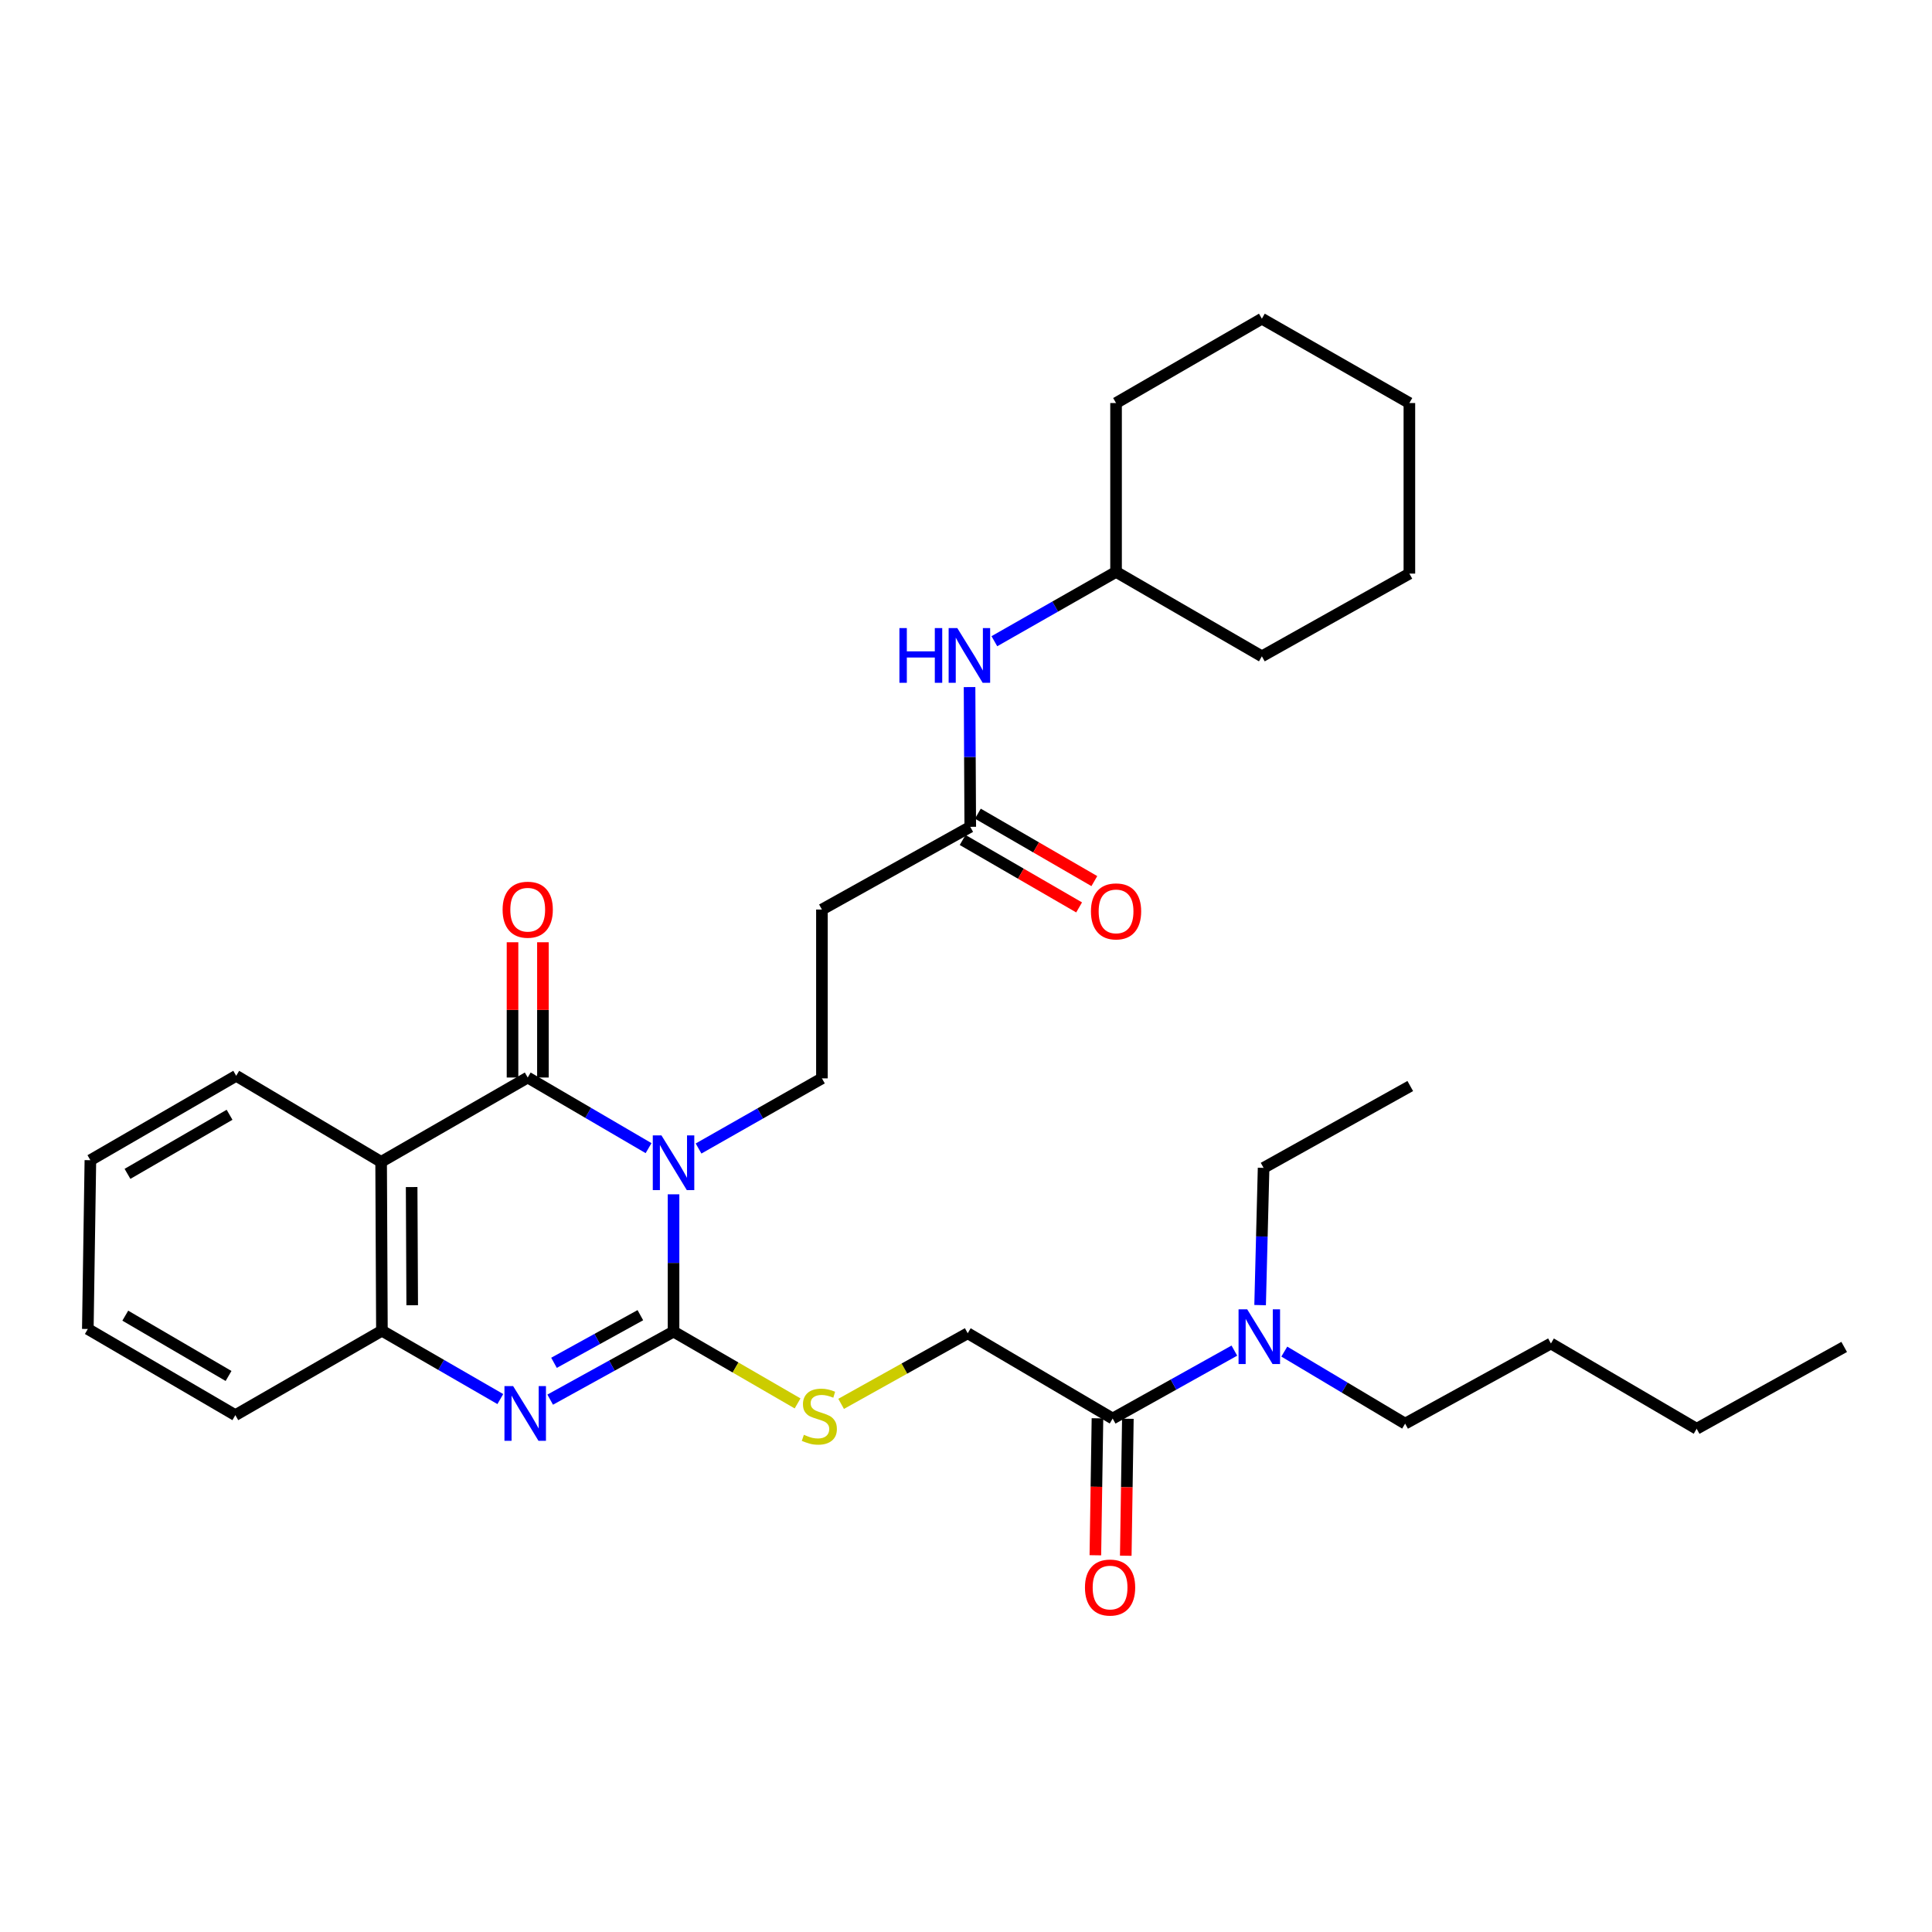<?xml version='1.0' encoding='iso-8859-1'?>
<svg version='1.1' baseProfile='full'
              xmlns='http://www.w3.org/2000/svg'
                      xmlns:rdkit='http://www.rdkit.org/xml'
                      xmlns:xlink='http://www.w3.org/1999/xlink'
                  xml:space='preserve'
width='1000px' height='1000px' viewBox='0 0 1000 1000'>
<!-- END OF HEADER -->
<rect style='opacity:1.0;fill:#FFFFFF;stroke:none' width='1000' height='1000' x='0' y='0'> </rect>
<path class='bond-0' d='M 348.622,618.175 L 348.622,653.703' style='fill:none;fill-rule:evenodd;stroke:#0000FF;stroke-width:6px;stroke-linecap:butt;stroke-linejoin:miter;stroke-opacity:1' />
<path class='bond-0' d='M 348.622,653.703 L 348.622,689.23' style='fill:none;fill-rule:evenodd;stroke:#000000;stroke-width:6px;stroke-linecap:butt;stroke-linejoin:miter;stroke-opacity:1' />
<path class='bond-1' d='M 335.696,594.277 L 304.422,576' style='fill:none;fill-rule:evenodd;stroke:#0000FF;stroke-width:6px;stroke-linecap:butt;stroke-linejoin:miter;stroke-opacity:1' />
<path class='bond-1' d='M 304.422,576 L 273.147,557.724' style='fill:none;fill-rule:evenodd;stroke:#000000;stroke-width:6px;stroke-linecap:butt;stroke-linejoin:miter;stroke-opacity:1' />
<path class='bond-5' d='M 361.571,594.468 L 393.498,576.314' style='fill:none;fill-rule:evenodd;stroke:#0000FF;stroke-width:6px;stroke-linecap:butt;stroke-linejoin:miter;stroke-opacity:1' />
<path class='bond-5' d='M 393.498,576.314 L 425.426,558.161' style='fill:none;fill-rule:evenodd;stroke:#000000;stroke-width:6px;stroke-linecap:butt;stroke-linejoin:miter;stroke-opacity:1' />
<path class='bond-2' d='M 348.622,689.23 L 316.699,706.842' style='fill:none;fill-rule:evenodd;stroke:#000000;stroke-width:6px;stroke-linecap:butt;stroke-linejoin:miter;stroke-opacity:1' />
<path class='bond-2' d='M 316.699,706.842 L 284.776,724.453' style='fill:none;fill-rule:evenodd;stroke:#0000FF;stroke-width:6px;stroke-linecap:butt;stroke-linejoin:miter;stroke-opacity:1' />
<path class='bond-2' d='M 331.443,680.735 L 309.097,693.063' style='fill:none;fill-rule:evenodd;stroke:#000000;stroke-width:6px;stroke-linecap:butt;stroke-linejoin:miter;stroke-opacity:1' />
<path class='bond-2' d='M 309.097,693.063 L 286.752,705.391' style='fill:none;fill-rule:evenodd;stroke:#0000FF;stroke-width:6px;stroke-linecap:butt;stroke-linejoin:miter;stroke-opacity:1' />
<path class='bond-6' d='M 348.622,689.23 L 380.725,707.818' style='fill:none;fill-rule:evenodd;stroke:#000000;stroke-width:6px;stroke-linecap:butt;stroke-linejoin:miter;stroke-opacity:1' />
<path class='bond-6' d='M 380.725,707.818 L 412.828,726.406' style='fill:none;fill-rule:evenodd;stroke:#CCCC00;stroke-width:6px;stroke-linecap:butt;stroke-linejoin:miter;stroke-opacity:1' />
<path class='bond-3' d='M 273.147,557.724 L 197.27,601.384' style='fill:none;fill-rule:evenodd;stroke:#000000;stroke-width:6px;stroke-linecap:butt;stroke-linejoin:miter;stroke-opacity:1' />
<path class='bond-10' d='M 281.015,557.724 L 281.015,522.718' style='fill:none;fill-rule:evenodd;stroke:#000000;stroke-width:6px;stroke-linecap:butt;stroke-linejoin:miter;stroke-opacity:1' />
<path class='bond-10' d='M 281.015,522.718 L 281.015,487.712' style='fill:none;fill-rule:evenodd;stroke:#FF0000;stroke-width:6px;stroke-linecap:butt;stroke-linejoin:miter;stroke-opacity:1' />
<path class='bond-10' d='M 265.279,557.724 L 265.279,522.718' style='fill:none;fill-rule:evenodd;stroke:#000000;stroke-width:6px;stroke-linecap:butt;stroke-linejoin:miter;stroke-opacity:1' />
<path class='bond-10' d='M 265.279,522.718 L 265.279,487.712' style='fill:none;fill-rule:evenodd;stroke:#FF0000;stroke-width:6px;stroke-linecap:butt;stroke-linejoin:miter;stroke-opacity:1' />
<path class='bond-32' d='M 258.963,724.152 L 228.322,706.464' style='fill:none;fill-rule:evenodd;stroke:#0000FF;stroke-width:6px;stroke-linecap:butt;stroke-linejoin:miter;stroke-opacity:1' />
<path class='bond-32' d='M 228.322,706.464 L 197.681,688.776' style='fill:none;fill-rule:evenodd;stroke:#000000;stroke-width:6px;stroke-linecap:butt;stroke-linejoin:miter;stroke-opacity:1' />
<path class='bond-4' d='M 197.27,601.384 L 197.681,688.776' style='fill:none;fill-rule:evenodd;stroke:#000000;stroke-width:6px;stroke-linecap:butt;stroke-linejoin:miter;stroke-opacity:1' />
<path class='bond-4' d='M 213.068,614.419 L 213.356,675.593' style='fill:none;fill-rule:evenodd;stroke:#000000;stroke-width:6px;stroke-linecap:butt;stroke-linejoin:miter;stroke-opacity:1' />
<path class='bond-16' d='M 197.27,601.384 L 122.258,556.832' style='fill:none;fill-rule:evenodd;stroke:#000000;stroke-width:6px;stroke-linecap:butt;stroke-linejoin:miter;stroke-opacity:1' />
<path class='bond-18' d='M 197.681,688.776 L 121.812,732.48' style='fill:none;fill-rule:evenodd;stroke:#000000;stroke-width:6px;stroke-linecap:butt;stroke-linejoin:miter;stroke-opacity:1' />
<path class='bond-9' d='M 425.426,558.161 L 425.426,470.779' style='fill:none;fill-rule:evenodd;stroke:#000000;stroke-width:6px;stroke-linecap:butt;stroke-linejoin:miter;stroke-opacity:1' />
<path class='bond-13' d='M 435.367,726.635 L 468.129,708.361' style='fill:none;fill-rule:evenodd;stroke:#CCCC00;stroke-width:6px;stroke-linecap:butt;stroke-linejoin:miter;stroke-opacity:1' />
<path class='bond-13' d='M 468.129,708.361 L 500.892,690.087' style='fill:none;fill-rule:evenodd;stroke:#000000;stroke-width:6px;stroke-linecap:butt;stroke-linejoin:miter;stroke-opacity:1' />
<path class='bond-7' d='M 575.912,734.228 L 500.892,690.087' style='fill:none;fill-rule:evenodd;stroke:#000000;stroke-width:6px;stroke-linecap:butt;stroke-linejoin:miter;stroke-opacity:1' />
<path class='bond-11' d='M 575.912,734.228 L 607.407,716.652' style='fill:none;fill-rule:evenodd;stroke:#000000;stroke-width:6px;stroke-linecap:butt;stroke-linejoin:miter;stroke-opacity:1' />
<path class='bond-11' d='M 607.407,716.652 L 638.902,699.077' style='fill:none;fill-rule:evenodd;stroke:#0000FF;stroke-width:6px;stroke-linecap:butt;stroke-linejoin:miter;stroke-opacity:1' />
<path class='bond-14' d='M 568.045,734.108 L 567.502,769.555' style='fill:none;fill-rule:evenodd;stroke:#000000;stroke-width:6px;stroke-linecap:butt;stroke-linejoin:miter;stroke-opacity:1' />
<path class='bond-14' d='M 567.502,769.555 L 566.96,805.002' style='fill:none;fill-rule:evenodd;stroke:#FF0000;stroke-width:6px;stroke-linecap:butt;stroke-linejoin:miter;stroke-opacity:1' />
<path class='bond-14' d='M 583.779,734.349 L 583.237,769.796' style='fill:none;fill-rule:evenodd;stroke:#000000;stroke-width:6px;stroke-linecap:butt;stroke-linejoin:miter;stroke-opacity:1' />
<path class='bond-14' d='M 583.237,769.796 L 582.694,805.243' style='fill:none;fill-rule:evenodd;stroke:#FF0000;stroke-width:6px;stroke-linecap:butt;stroke-linejoin:miter;stroke-opacity:1' />
<path class='bond-8' d='M 502.203,427.966 L 425.426,470.779' style='fill:none;fill-rule:evenodd;stroke:#000000;stroke-width:6px;stroke-linecap:butt;stroke-linejoin:miter;stroke-opacity:1' />
<path class='bond-12' d='M 502.203,427.966 L 502.021,391.799' style='fill:none;fill-rule:evenodd;stroke:#000000;stroke-width:6px;stroke-linecap:butt;stroke-linejoin:miter;stroke-opacity:1' />
<path class='bond-12' d='M 502.021,391.799 L 501.84,355.633' style='fill:none;fill-rule:evenodd;stroke:#0000FF;stroke-width:6px;stroke-linecap:butt;stroke-linejoin:miter;stroke-opacity:1' />
<path class='bond-15' d='M 498.261,434.776 L 528.404,452.225' style='fill:none;fill-rule:evenodd;stroke:#000000;stroke-width:6px;stroke-linecap:butt;stroke-linejoin:miter;stroke-opacity:1' />
<path class='bond-15' d='M 528.404,452.225 L 558.547,469.675' style='fill:none;fill-rule:evenodd;stroke:#FF0000;stroke-width:6px;stroke-linecap:butt;stroke-linejoin:miter;stroke-opacity:1' />
<path class='bond-15' d='M 506.145,421.157 L 536.288,438.606' style='fill:none;fill-rule:evenodd;stroke:#000000;stroke-width:6px;stroke-linecap:butt;stroke-linejoin:miter;stroke-opacity:1' />
<path class='bond-15' d='M 536.288,438.606 L 566.431,456.056' style='fill:none;fill-rule:evenodd;stroke:#FF0000;stroke-width:6px;stroke-linecap:butt;stroke-linejoin:miter;stroke-opacity:1' />
<path class='bond-19' d='M 652.231,675.525 L 653.133,640.007' style='fill:none;fill-rule:evenodd;stroke:#0000FF;stroke-width:6px;stroke-linecap:butt;stroke-linejoin:miter;stroke-opacity:1' />
<path class='bond-19' d='M 653.133,640.007 L 654.036,604.488' style='fill:none;fill-rule:evenodd;stroke:#000000;stroke-width:6px;stroke-linecap:butt;stroke-linejoin:miter;stroke-opacity:1' />
<path class='bond-20' d='M 664.752,699.583 L 696.021,718.226' style='fill:none;fill-rule:evenodd;stroke:#0000FF;stroke-width:6px;stroke-linecap:butt;stroke-linejoin:miter;stroke-opacity:1' />
<path class='bond-20' d='M 696.021,718.226 L 727.29,736.869' style='fill:none;fill-rule:evenodd;stroke:#000000;stroke-width:6px;stroke-linecap:butt;stroke-linejoin:miter;stroke-opacity:1' />
<path class='bond-17' d='M 514.681,331.893 L 546.175,313.954' style='fill:none;fill-rule:evenodd;stroke:#0000FF;stroke-width:6px;stroke-linecap:butt;stroke-linejoin:miter;stroke-opacity:1' />
<path class='bond-17' d='M 546.175,313.954 L 577.669,296.014' style='fill:none;fill-rule:evenodd;stroke:#000000;stroke-width:6px;stroke-linecap:butt;stroke-linejoin:miter;stroke-opacity:1' />
<path class='bond-24' d='M 122.258,556.832 L 46.783,600.519' style='fill:none;fill-rule:evenodd;stroke:#000000;stroke-width:6px;stroke-linecap:butt;stroke-linejoin:miter;stroke-opacity:1' />
<path class='bond-24' d='M 118.82,577.005 L 65.988,607.586' style='fill:none;fill-rule:evenodd;stroke:#000000;stroke-width:6px;stroke-linecap:butt;stroke-linejoin:miter;stroke-opacity:1' />
<path class='bond-21' d='M 577.669,296.014 L 577.669,208.614' style='fill:none;fill-rule:evenodd;stroke:#000000;stroke-width:6px;stroke-linecap:butt;stroke-linejoin:miter;stroke-opacity:1' />
<path class='bond-22' d='M 577.669,296.014 L 653.144,339.71' style='fill:none;fill-rule:evenodd;stroke:#000000;stroke-width:6px;stroke-linecap:butt;stroke-linejoin:miter;stroke-opacity:1' />
<path class='bond-33' d='M 121.812,732.48 L 45.455,687.884' style='fill:none;fill-rule:evenodd;stroke:#000000;stroke-width:6px;stroke-linecap:butt;stroke-linejoin:miter;stroke-opacity:1' />
<path class='bond-33' d='M 118.295,712.202 L 64.845,680.984' style='fill:none;fill-rule:evenodd;stroke:#000000;stroke-width:6px;stroke-linecap:butt;stroke-linejoin:miter;stroke-opacity:1' />
<path class='bond-26' d='M 654.036,604.488 L 729.948,562.13' style='fill:none;fill-rule:evenodd;stroke:#000000;stroke-width:6px;stroke-linecap:butt;stroke-linejoin:miter;stroke-opacity:1' />
<path class='bond-23' d='M 727.29,736.869 L 802.756,695.385' style='fill:none;fill-rule:evenodd;stroke:#000000;stroke-width:6px;stroke-linecap:butt;stroke-linejoin:miter;stroke-opacity:1' />
<path class='bond-30' d='M 577.669,208.614 L 653.144,164.954' style='fill:none;fill-rule:evenodd;stroke:#000000;stroke-width:6px;stroke-linecap:butt;stroke-linejoin:miter;stroke-opacity:1' />
<path class='bond-29' d='M 653.144,339.71 L 729.493,296.897' style='fill:none;fill-rule:evenodd;stroke:#000000;stroke-width:6px;stroke-linecap:butt;stroke-linejoin:miter;stroke-opacity:1' />
<path class='bond-25' d='M 802.756,695.385 L 878.188,739.526' style='fill:none;fill-rule:evenodd;stroke:#000000;stroke-width:6px;stroke-linecap:butt;stroke-linejoin:miter;stroke-opacity:1' />
<path class='bond-27' d='M 46.783,600.519 L 45.455,687.884' style='fill:none;fill-rule:evenodd;stroke:#000000;stroke-width:6px;stroke-linecap:butt;stroke-linejoin:miter;stroke-opacity:1' />
<path class='bond-28' d='M 878.188,739.526 L 954.545,697.168' style='fill:none;fill-rule:evenodd;stroke:#000000;stroke-width:6px;stroke-linecap:butt;stroke-linejoin:miter;stroke-opacity:1' />
<path class='bond-31' d='M 729.493,296.897 L 729.493,208.614' style='fill:none;fill-rule:evenodd;stroke:#000000;stroke-width:6px;stroke-linecap:butt;stroke-linejoin:miter;stroke-opacity:1' />
<path class='bond-34' d='M 653.144,164.954 L 729.493,208.614' style='fill:none;fill-rule:evenodd;stroke:#000000;stroke-width:6px;stroke-linecap:butt;stroke-linejoin:miter;stroke-opacity:1' />
<path  class='atom-0' d='M 342.362 587.67
L 351.642 602.67
Q 352.562 604.15, 354.042 606.83
Q 355.522 609.51, 355.602 609.67
L 355.602 587.67
L 359.362 587.67
L 359.362 615.99
L 355.482 615.99
L 345.522 599.59
Q 344.362 597.67, 343.122 595.47
Q 341.922 593.27, 341.562 592.59
L 341.562 615.99
L 337.882 615.99
L 337.882 587.67
L 342.362 587.67
' fill='#0000FF'/>
<path  class='atom-3' d='M 265.584 717.428
L 274.864 732.428
Q 275.784 733.908, 277.264 736.588
Q 278.744 739.268, 278.824 739.428
L 278.824 717.428
L 282.584 717.428
L 282.584 745.748
L 278.704 745.748
L 268.744 729.348
Q 267.584 727.428, 266.344 725.228
Q 265.144 723.028, 264.784 722.348
L 264.784 745.748
L 261.104 745.748
L 261.104 717.428
L 265.584 717.428
' fill='#0000FF'/>
<path  class='atom-7' d='M 416.088 742.646
Q 416.408 742.766, 417.728 743.326
Q 419.048 743.886, 420.488 744.246
Q 421.968 744.566, 423.408 744.566
Q 426.088 744.566, 427.648 743.286
Q 429.208 741.966, 429.208 739.686
Q 429.208 738.126, 428.408 737.166
Q 427.648 736.206, 426.448 735.686
Q 425.248 735.166, 423.248 734.566
Q 420.728 733.806, 419.208 733.086
Q 417.728 732.366, 416.648 730.846
Q 415.608 729.326, 415.608 726.766
Q 415.608 723.206, 418.008 721.006
Q 420.448 718.806, 425.248 718.806
Q 428.528 718.806, 432.248 720.366
L 431.328 723.446
Q 427.928 722.046, 425.368 722.046
Q 422.608 722.046, 421.088 723.206
Q 419.568 724.326, 419.608 726.286
Q 419.608 727.806, 420.368 728.726
Q 421.168 729.646, 422.288 730.166
Q 423.448 730.686, 425.368 731.286
Q 427.928 732.086, 429.448 732.886
Q 430.968 733.686, 432.048 735.326
Q 433.168 736.926, 433.168 739.686
Q 433.168 743.606, 430.528 745.726
Q 427.928 747.806, 423.568 747.806
Q 421.048 747.806, 419.128 747.246
Q 417.248 746.726, 415.008 745.806
L 416.088 742.646
' fill='#CCCC00'/>
<path  class='atom-11' d='M 260.147 470.859
Q 260.147 464.059, 263.507 460.259
Q 266.867 456.459, 273.147 456.459
Q 279.427 456.459, 282.787 460.259
Q 286.147 464.059, 286.147 470.859
Q 286.147 477.739, 282.747 481.659
Q 279.347 485.539, 273.147 485.539
Q 266.907 485.539, 263.507 481.659
Q 260.147 477.779, 260.147 470.859
M 273.147 482.339
Q 277.467 482.339, 279.787 479.459
Q 282.147 476.539, 282.147 470.859
Q 282.147 465.299, 279.787 462.499
Q 277.467 459.659, 273.147 459.659
Q 268.827 459.659, 266.467 462.459
Q 264.147 465.259, 264.147 470.859
Q 264.147 476.579, 266.467 479.459
Q 268.827 482.339, 273.147 482.339
' fill='#FF0000'/>
<path  class='atom-12' d='M 645.555 677.71
L 654.835 692.71
Q 655.755 694.19, 657.235 696.87
Q 658.715 699.55, 658.795 699.71
L 658.795 677.71
L 662.555 677.71
L 662.555 706.03
L 658.675 706.03
L 648.715 689.63
Q 647.555 687.71, 646.315 685.51
Q 645.115 683.31, 644.755 682.63
L 644.755 706.03
L 641.075 706.03
L 641.075 677.71
L 645.555 677.71
' fill='#0000FF'/>
<path  class='atom-13' d='M 465.537 325.095
L 469.377 325.095
L 469.377 337.135
L 483.857 337.135
L 483.857 325.095
L 487.697 325.095
L 487.697 353.415
L 483.857 353.415
L 483.857 340.335
L 469.377 340.335
L 469.377 353.415
L 465.537 353.415
L 465.537 325.095
' fill='#0000FF'/>
<path  class='atom-13' d='M 495.497 325.095
L 504.777 340.095
Q 505.697 341.575, 507.177 344.255
Q 508.657 346.935, 508.737 347.095
L 508.737 325.095
L 512.497 325.095
L 512.497 353.415
L 508.617 353.415
L 498.657 337.015
Q 497.497 335.095, 496.257 332.895
Q 495.057 330.695, 494.697 330.015
L 494.697 353.415
L 491.017 353.415
L 491.017 325.095
L 495.497 325.095
' fill='#0000FF'/>
<path  class='atom-15' d='M 561.574 821.708
Q 561.574 814.908, 564.934 811.108
Q 568.294 807.308, 574.574 807.308
Q 580.854 807.308, 584.214 811.108
Q 587.574 814.908, 587.574 821.708
Q 587.574 828.588, 584.174 832.508
Q 580.774 836.388, 574.574 836.388
Q 568.334 836.388, 564.934 832.508
Q 561.574 828.628, 561.574 821.708
M 574.574 833.188
Q 578.894 833.188, 581.214 830.308
Q 583.574 827.388, 583.574 821.708
Q 583.574 816.148, 581.214 813.348
Q 578.894 810.508, 574.574 810.508
Q 570.254 810.508, 567.894 813.308
Q 565.574 816.108, 565.574 821.708
Q 565.574 827.428, 567.894 830.308
Q 570.254 833.188, 574.574 833.188
' fill='#FF0000'/>
<path  class='atom-16' d='M 564.669 471.733
Q 564.669 464.933, 568.029 461.133
Q 571.389 457.333, 577.669 457.333
Q 583.949 457.333, 587.309 461.133
Q 590.669 464.933, 590.669 471.733
Q 590.669 478.613, 587.269 482.533
Q 583.869 486.413, 577.669 486.413
Q 571.429 486.413, 568.029 482.533
Q 564.669 478.653, 564.669 471.733
M 577.669 483.213
Q 581.989 483.213, 584.309 480.333
Q 586.669 477.413, 586.669 471.733
Q 586.669 466.173, 584.309 463.373
Q 581.989 460.533, 577.669 460.533
Q 573.349 460.533, 570.989 463.333
Q 568.669 466.133, 568.669 471.733
Q 568.669 477.453, 570.989 480.333
Q 573.349 483.213, 577.669 483.213
' fill='#FF0000'/>
</svg>
